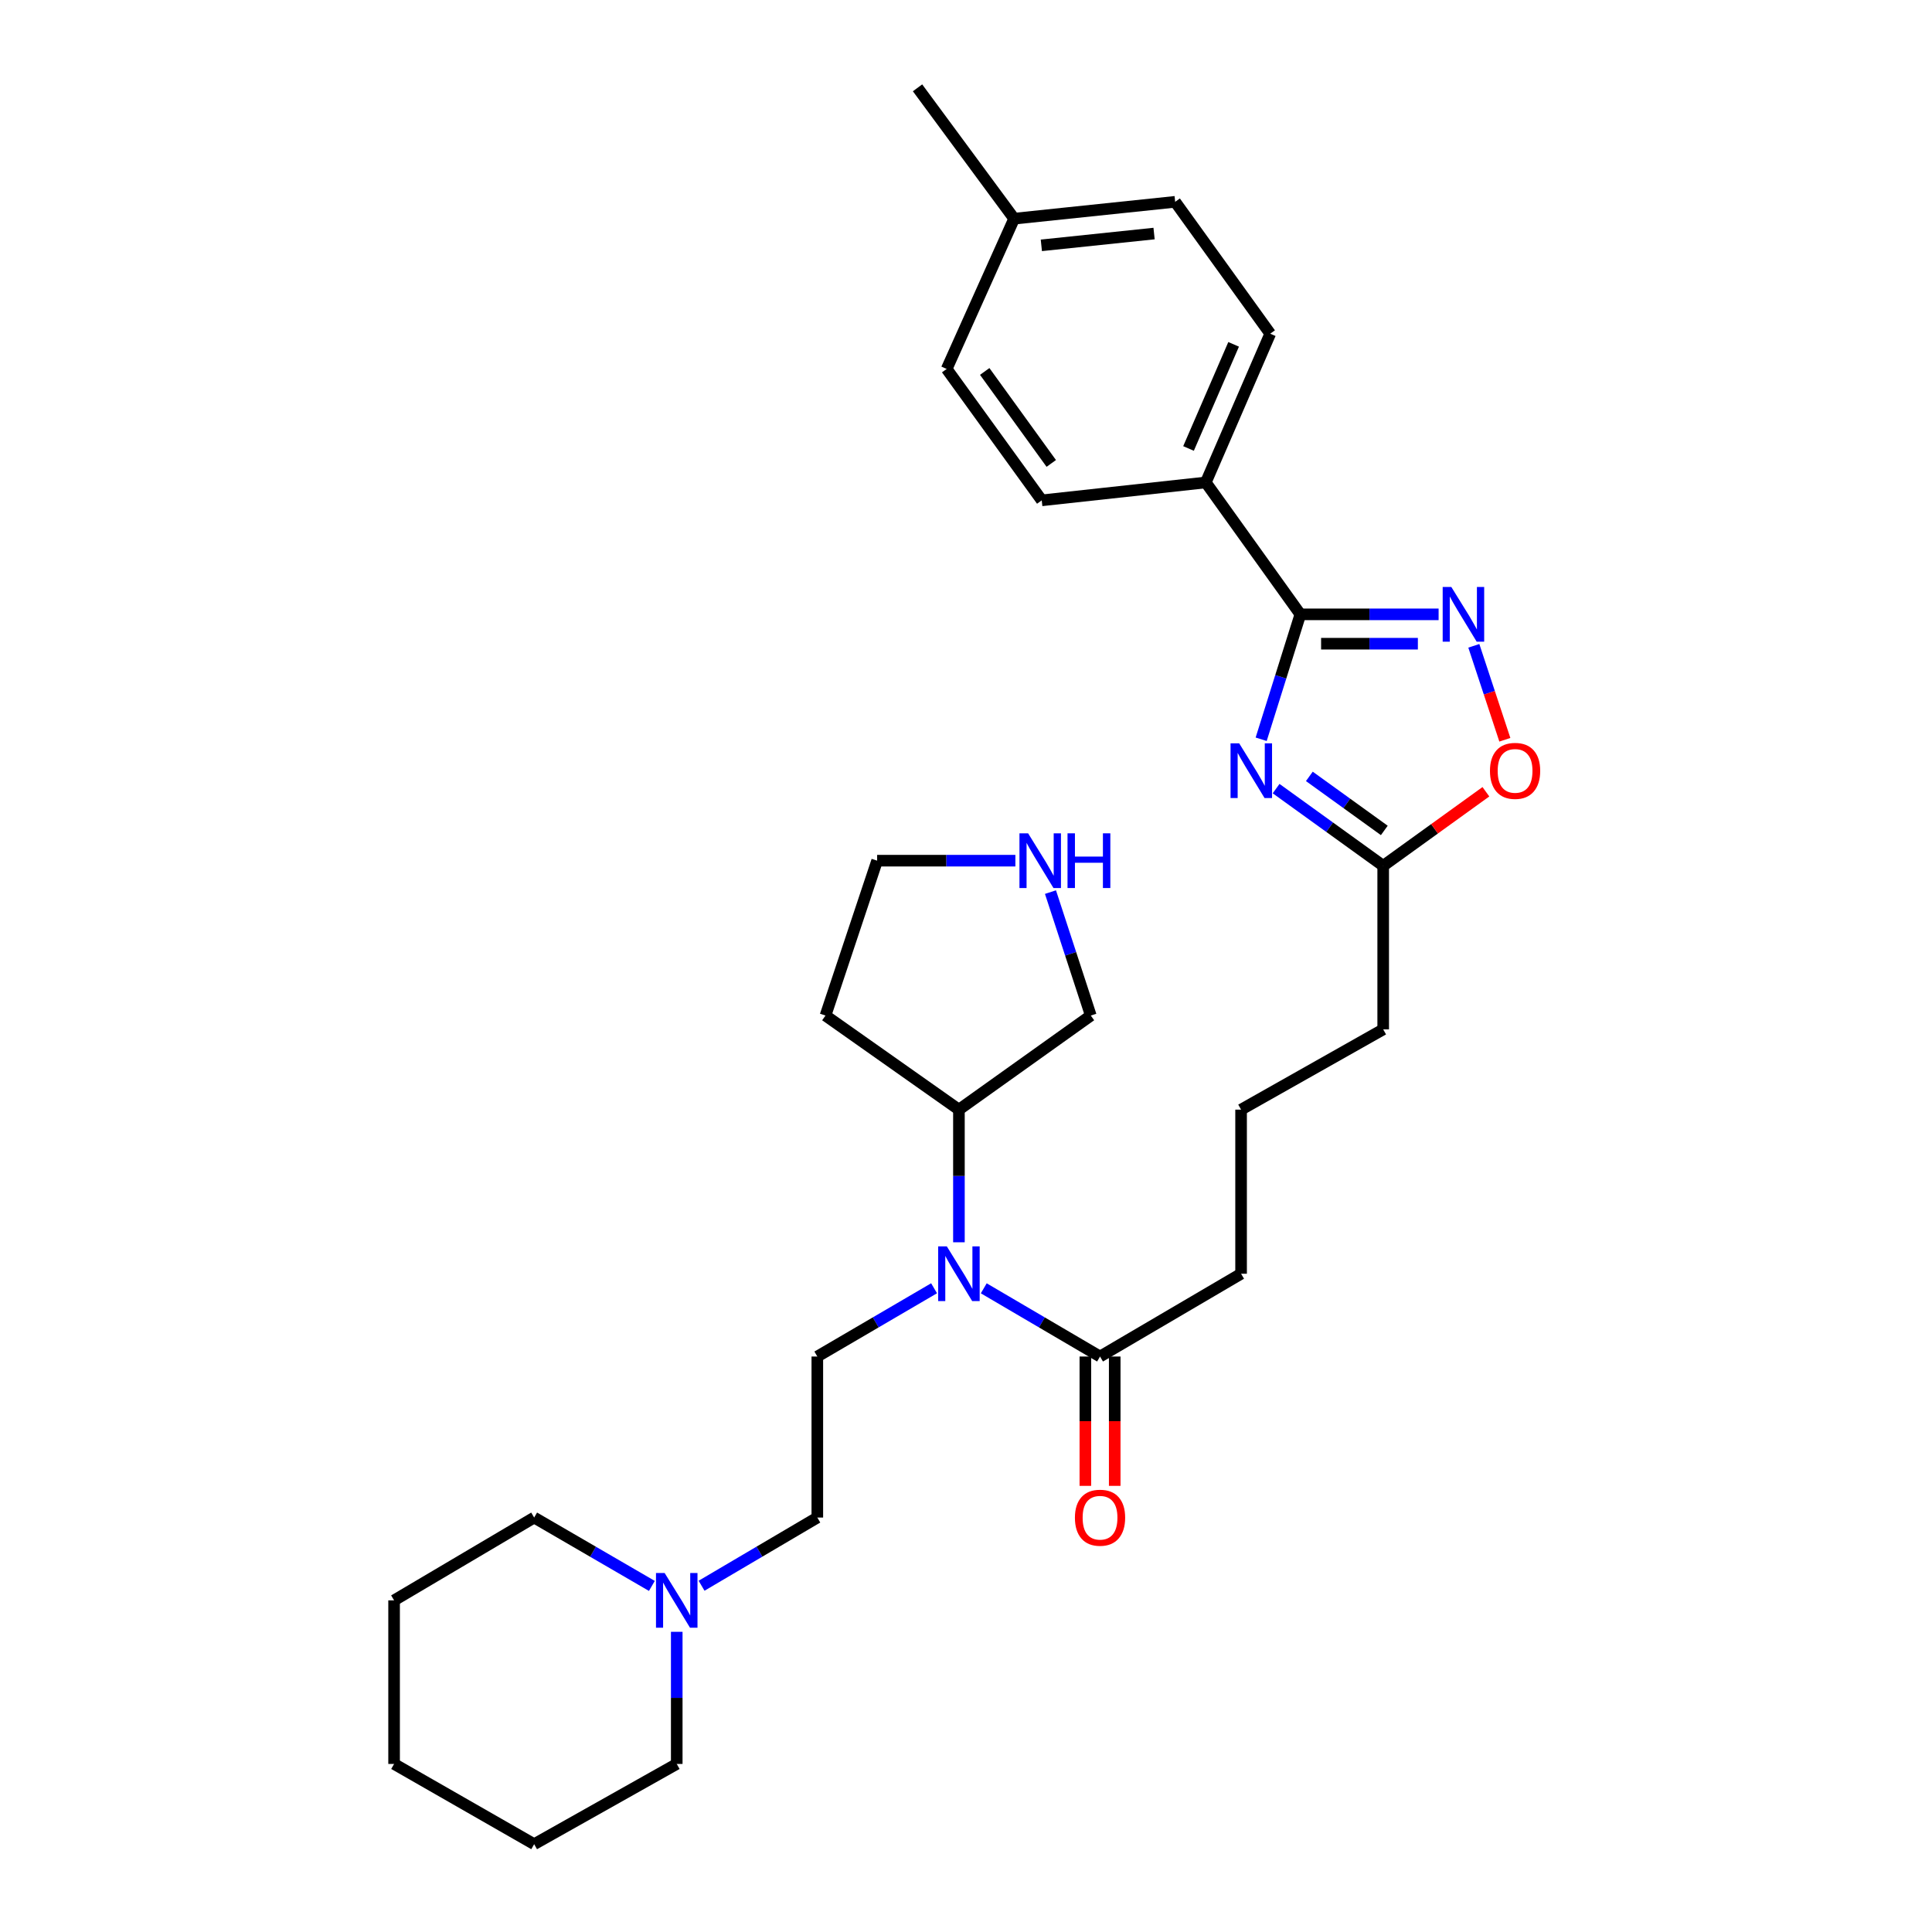 <?xml version='1.0' encoding='iso-8859-1'?>
<svg version='1.1' baseProfile='full'
              xmlns='http://www.w3.org/2000/svg'
                      xmlns:rdkit='http://www.rdkit.org/xml'
                      xmlns:xlink='http://www.w3.org/1999/xlink'
                  xml:space='preserve'
width='1000px' height='1000px' viewBox='0 0 1000 1000'>
<!-- END OF HEADER -->
<rect style='opacity:1.0;fill:#FFFFFF;stroke:none' width='1000' height='1000' x='0' y='0'> </rect>
<path class='bond-0' d='M 652.778,382.64 L 662.922,350.313' style='fill:none;fill-rule:evenodd;stroke:#0000FF;stroke-width:6px;stroke-linecap:butt;stroke-linejoin:miter;stroke-opacity:1' />
<path class='bond-0' d='M 662.922,350.313 L 673.065,317.986' style='fill:none;fill-rule:evenodd;stroke:#000000;stroke-width:6px;stroke-linecap:butt;stroke-linejoin:miter;stroke-opacity:1' />
<path class='bond-2' d='M 660.513,408.183 L 688.226,428.167' style='fill:none;fill-rule:evenodd;stroke:#0000FF;stroke-width:6px;stroke-linecap:butt;stroke-linejoin:miter;stroke-opacity:1' />
<path class='bond-2' d='M 688.226,428.167 L 715.939,448.152' style='fill:none;fill-rule:evenodd;stroke:#000000;stroke-width:6px;stroke-linecap:butt;stroke-linejoin:miter;stroke-opacity:1' />
<path class='bond-2' d='M 677.716,401.851 L 697.115,415.841' style='fill:none;fill-rule:evenodd;stroke:#0000FF;stroke-width:6px;stroke-linecap:butt;stroke-linejoin:miter;stroke-opacity:1' />
<path class='bond-2' d='M 697.115,415.841 L 716.514,429.83' style='fill:none;fill-rule:evenodd;stroke:#000000;stroke-width:6px;stroke-linecap:butt;stroke-linejoin:miter;stroke-opacity:1' />
<path class='bond-1' d='M 673.065,317.986 L 708.843,317.986' style='fill:none;fill-rule:evenodd;stroke:#000000;stroke-width:6px;stroke-linecap:butt;stroke-linejoin:miter;stroke-opacity:1' />
<path class='bond-1' d='M 708.843,317.986 L 744.62,317.986' style='fill:none;fill-rule:evenodd;stroke:#0000FF;stroke-width:6px;stroke-linecap:butt;stroke-linejoin:miter;stroke-opacity:1' />
<path class='bond-1' d='M 683.799,333.183 L 708.843,333.183' style='fill:none;fill-rule:evenodd;stroke:#000000;stroke-width:6px;stroke-linecap:butt;stroke-linejoin:miter;stroke-opacity:1' />
<path class='bond-1' d='M 708.843,333.183 L 733.887,333.183' style='fill:none;fill-rule:evenodd;stroke:#0000FF;stroke-width:6px;stroke-linecap:butt;stroke-linejoin:miter;stroke-opacity:1' />
<path class='bond-7' d='M 673.065,317.986 L 624.121,249.716' style='fill:none;fill-rule:evenodd;stroke:#000000;stroke-width:6px;stroke-linecap:butt;stroke-linejoin:miter;stroke-opacity:1' />
<path class='bond-30' d='M 762.851,334.277 L 770.88,358.588' style='fill:none;fill-rule:evenodd;stroke:#0000FF;stroke-width:6px;stroke-linecap:butt;stroke-linejoin:miter;stroke-opacity:1' />
<path class='bond-30' d='M 770.88,358.588 L 778.909,382.899' style='fill:none;fill-rule:evenodd;stroke:#FF0000;stroke-width:6px;stroke-linecap:butt;stroke-linejoin:miter;stroke-opacity:1' />
<path class='bond-4' d='M 715.939,448.152 L 742.518,428.983' style='fill:none;fill-rule:evenodd;stroke:#000000;stroke-width:6px;stroke-linecap:butt;stroke-linejoin:miter;stroke-opacity:1' />
<path class='bond-4' d='M 742.518,428.983 L 769.097,409.814' style='fill:none;fill-rule:evenodd;stroke:#FF0000;stroke-width:6px;stroke-linecap:butt;stroke-linejoin:miter;stroke-opacity:1' />
<path class='bond-21' d='M 715.939,448.152 L 715.939,532.809' style='fill:none;fill-rule:evenodd;stroke:#000000;stroke-width:6px;stroke-linecap:butt;stroke-linejoin:miter;stroke-opacity:1' />
<path class='bond-3' d='M 509.194,666.828 L 539.285,684.481' style='fill:none;fill-rule:evenodd;stroke:#0000FF;stroke-width:6px;stroke-linecap:butt;stroke-linejoin:miter;stroke-opacity:1' />
<path class='bond-3' d='M 539.285,684.481 L 569.377,702.134' style='fill:none;fill-rule:evenodd;stroke:#000000;stroke-width:6px;stroke-linecap:butt;stroke-linejoin:miter;stroke-opacity:1' />
<path class='bond-8' d='M 483.474,666.805 L 453.259,684.469' style='fill:none;fill-rule:evenodd;stroke:#0000FF;stroke-width:6px;stroke-linecap:butt;stroke-linejoin:miter;stroke-opacity:1' />
<path class='bond-8' d='M 453.259,684.469 L 423.043,702.134' style='fill:none;fill-rule:evenodd;stroke:#000000;stroke-width:6px;stroke-linecap:butt;stroke-linejoin:miter;stroke-opacity:1' />
<path class='bond-11' d='M 496.337,643.002 L 496.337,608.676' style='fill:none;fill-rule:evenodd;stroke:#0000FF;stroke-width:6px;stroke-linecap:butt;stroke-linejoin:miter;stroke-opacity:1' />
<path class='bond-11' d='M 496.337,608.676 L 496.337,574.349' style='fill:none;fill-rule:evenodd;stroke:#000000;stroke-width:6px;stroke-linecap:butt;stroke-linejoin:miter;stroke-opacity:1' />
<path class='bond-5' d='M 569.377,702.134 L 642.384,659.286' style='fill:none;fill-rule:evenodd;stroke:#000000;stroke-width:6px;stroke-linecap:butt;stroke-linejoin:miter;stroke-opacity:1' />
<path class='bond-10' d='M 561.778,702.134 L 561.778,735.606' style='fill:none;fill-rule:evenodd;stroke:#000000;stroke-width:6px;stroke-linecap:butt;stroke-linejoin:miter;stroke-opacity:1' />
<path class='bond-10' d='M 561.778,735.606 L 561.778,769.079' style='fill:none;fill-rule:evenodd;stroke:#FF0000;stroke-width:6px;stroke-linecap:butt;stroke-linejoin:miter;stroke-opacity:1' />
<path class='bond-10' d='M 576.976,702.134 L 576.976,735.606' style='fill:none;fill-rule:evenodd;stroke:#000000;stroke-width:6px;stroke-linecap:butt;stroke-linejoin:miter;stroke-opacity:1' />
<path class='bond-10' d='M 576.976,735.606 L 576.976,769.079' style='fill:none;fill-rule:evenodd;stroke:#FF0000;stroke-width:6px;stroke-linecap:butt;stroke-linejoin:miter;stroke-opacity:1' />
<path class='bond-6' d='M 363.133,820.777 L 393.088,803.13' style='fill:none;fill-rule:evenodd;stroke:#0000FF;stroke-width:6px;stroke-linecap:butt;stroke-linejoin:miter;stroke-opacity:1' />
<path class='bond-6' d='M 393.088,803.13 L 423.043,785.483' style='fill:none;fill-rule:evenodd;stroke:#000000;stroke-width:6px;stroke-linecap:butt;stroke-linejoin:miter;stroke-opacity:1' />
<path class='bond-24' d='M 337.408,820.871 L 306.944,803.177' style='fill:none;fill-rule:evenodd;stroke:#0000FF;stroke-width:6px;stroke-linecap:butt;stroke-linejoin:miter;stroke-opacity:1' />
<path class='bond-24' d='M 306.944,803.177 L 276.481,785.483' style='fill:none;fill-rule:evenodd;stroke:#000000;stroke-width:6px;stroke-linecap:butt;stroke-linejoin:miter;stroke-opacity:1' />
<path class='bond-25' d='M 350.281,844.625 L 350.281,878.82' style='fill:none;fill-rule:evenodd;stroke:#0000FF;stroke-width:6px;stroke-linecap:butt;stroke-linejoin:miter;stroke-opacity:1' />
<path class='bond-25' d='M 350.281,878.82 L 350.281,913.014' style='fill:none;fill-rule:evenodd;stroke:#000000;stroke-width:6px;stroke-linecap:butt;stroke-linejoin:miter;stroke-opacity:1' />
<path class='bond-13' d='M 624.121,249.716 L 657.471,172.724' style='fill:none;fill-rule:evenodd;stroke:#000000;stroke-width:6px;stroke-linecap:butt;stroke-linejoin:miter;stroke-opacity:1' />
<path class='bond-13' d='M 615.179,232.127 L 638.523,178.232' style='fill:none;fill-rule:evenodd;stroke:#000000;stroke-width:6px;stroke-linecap:butt;stroke-linejoin:miter;stroke-opacity:1' />
<path class='bond-14' d='M 624.121,249.716 L 539.202,258.978' style='fill:none;fill-rule:evenodd;stroke:#000000;stroke-width:6px;stroke-linecap:butt;stroke-linejoin:miter;stroke-opacity:1' />
<path class='bond-12' d='M 423.043,702.134 L 423.043,785.483' style='fill:none;fill-rule:evenodd;stroke:#000000;stroke-width:6px;stroke-linecap:butt;stroke-linejoin:miter;stroke-opacity:1' />
<path class='bond-9' d='M 543.723,461.752 L 554.161,493.701' style='fill:none;fill-rule:evenodd;stroke:#0000FF;stroke-width:6px;stroke-linecap:butt;stroke-linejoin:miter;stroke-opacity:1' />
<path class='bond-9' d='M 554.161,493.701 L 564.598,525.65' style='fill:none;fill-rule:evenodd;stroke:#000000;stroke-width:6px;stroke-linecap:butt;stroke-linejoin:miter;stroke-opacity:1' />
<path class='bond-32' d='M 525.558,445.484 L 489.781,445.484' style='fill:none;fill-rule:evenodd;stroke:#0000FF;stroke-width:6px;stroke-linecap:butt;stroke-linejoin:miter;stroke-opacity:1' />
<path class='bond-32' d='M 489.781,445.484 L 454.004,445.484' style='fill:none;fill-rule:evenodd;stroke:#000000;stroke-width:6px;stroke-linecap:butt;stroke-linejoin:miter;stroke-opacity:1' />
<path class='bond-17' d='M 496.337,574.349 L 427.273,525.65' style='fill:none;fill-rule:evenodd;stroke:#000000;stroke-width:6px;stroke-linecap:butt;stroke-linejoin:miter;stroke-opacity:1' />
<path class='bond-19' d='M 496.337,574.349 L 564.598,525.65' style='fill:none;fill-rule:evenodd;stroke:#000000;stroke-width:6px;stroke-linecap:butt;stroke-linejoin:miter;stroke-opacity:1' />
<path class='bond-16' d='M 657.471,172.724 L 608.266,104.463' style='fill:none;fill-rule:evenodd;stroke:#000000;stroke-width:6px;stroke-linecap:butt;stroke-linejoin:miter;stroke-opacity:1' />
<path class='bond-15' d='M 539.202,258.978 L 489.996,190.97' style='fill:none;fill-rule:evenodd;stroke:#000000;stroke-width:6px;stroke-linecap:butt;stroke-linejoin:miter;stroke-opacity:1' />
<path class='bond-15' d='M 544.134,239.868 L 509.69,192.262' style='fill:none;fill-rule:evenodd;stroke:#000000;stroke-width:6px;stroke-linecap:butt;stroke-linejoin:miter;stroke-opacity:1' />
<path class='bond-18' d='M 489.996,190.97 L 524.916,113.184' style='fill:none;fill-rule:evenodd;stroke:#000000;stroke-width:6px;stroke-linecap:butt;stroke-linejoin:miter;stroke-opacity:1' />
<path class='bond-31' d='M 608.266,104.463 L 524.916,113.184' style='fill:none;fill-rule:evenodd;stroke:#000000;stroke-width:6px;stroke-linecap:butt;stroke-linejoin:miter;stroke-opacity:1' />
<path class='bond-31' d='M 597.345,120.886 L 539,126.991' style='fill:none;fill-rule:evenodd;stroke:#000000;stroke-width:6px;stroke-linecap:butt;stroke-linejoin:miter;stroke-opacity:1' />
<path class='bond-22' d='M 427.273,525.65 L 454.004,445.484' style='fill:none;fill-rule:evenodd;stroke:#000000;stroke-width:6px;stroke-linecap:butt;stroke-linejoin:miter;stroke-opacity:1' />
<path class='bond-26' d='M 524.916,113.184 L 474.917,45.455' style='fill:none;fill-rule:evenodd;stroke:#000000;stroke-width:6px;stroke-linecap:butt;stroke-linejoin:miter;stroke-opacity:1' />
<path class='bond-20' d='M 642.384,659.286 L 642.384,574.349' style='fill:none;fill-rule:evenodd;stroke:#000000;stroke-width:6px;stroke-linecap:butt;stroke-linejoin:miter;stroke-opacity:1' />
<path class='bond-23' d='M 715.939,532.809 L 642.384,574.349' style='fill:none;fill-rule:evenodd;stroke:#000000;stroke-width:6px;stroke-linecap:butt;stroke-linejoin:miter;stroke-opacity:1' />
<path class='bond-27' d='M 276.481,785.483 L 203.981,828.348' style='fill:none;fill-rule:evenodd;stroke:#000000;stroke-width:6px;stroke-linecap:butt;stroke-linejoin:miter;stroke-opacity:1' />
<path class='bond-28' d='M 350.281,913.014 L 276.481,954.545' style='fill:none;fill-rule:evenodd;stroke:#000000;stroke-width:6px;stroke-linecap:butt;stroke-linejoin:miter;stroke-opacity:1' />
<path class='bond-33' d='M 203.981,828.348 L 203.981,913.014' style='fill:none;fill-rule:evenodd;stroke:#000000;stroke-width:6px;stroke-linecap:butt;stroke-linejoin:miter;stroke-opacity:1' />
<path class='bond-29' d='M 276.481,954.545 L 203.981,913.014' style='fill:none;fill-rule:evenodd;stroke:#000000;stroke-width:6px;stroke-linecap:butt;stroke-linejoin:miter;stroke-opacity:1' />
<path  class='atom-0' d='M 641.409 384.76
L 650.689 399.76
Q 651.609 401.24, 653.089 403.92
Q 654.569 406.6, 654.649 406.76
L 654.649 384.76
L 658.409 384.76
L 658.409 413.08
L 654.529 413.08
L 644.569 396.68
Q 643.409 394.76, 642.169 392.56
Q 640.969 390.36, 640.609 389.68
L 640.609 413.08
L 636.929 413.08
L 636.929 384.76
L 641.409 384.76
' fill='#0000FF'/>
<path  class='atom-2' d='M 751.21 303.826
L 760.49 318.826
Q 761.41 320.306, 762.89 322.986
Q 764.37 325.666, 764.45 325.826
L 764.45 303.826
L 768.21 303.826
L 768.21 332.146
L 764.33 332.146
L 754.37 315.746
Q 753.21 313.826, 751.97 311.626
Q 750.77 309.426, 750.41 308.746
L 750.41 332.146
L 746.73 332.146
L 746.73 303.826
L 751.21 303.826
' fill='#0000FF'/>
<path  class='atom-4' d='M 490.077 645.126
L 499.357 660.126
Q 500.277 661.606, 501.757 664.286
Q 503.237 666.966, 503.317 667.126
L 503.317 645.126
L 507.077 645.126
L 507.077 673.446
L 503.197 673.446
L 493.237 657.046
Q 492.077 655.126, 490.837 652.926
Q 489.637 650.726, 489.277 650.046
L 489.277 673.446
L 485.597 673.446
L 485.597 645.126
L 490.077 645.126
' fill='#0000FF'/>
<path  class='atom-5' d='M 771.201 399
Q 771.201 392.2, 774.561 388.4
Q 777.921 384.6, 784.201 384.6
Q 790.481 384.6, 793.841 388.4
Q 797.201 392.2, 797.201 399
Q 797.201 405.88, 793.801 409.8
Q 790.401 413.68, 784.201 413.68
Q 777.961 413.68, 774.561 409.8
Q 771.201 405.92, 771.201 399
M 784.201 410.48
Q 788.521 410.48, 790.841 407.6
Q 793.201 404.68, 793.201 399
Q 793.201 393.44, 790.841 390.64
Q 788.521 387.8, 784.201 387.8
Q 779.881 387.8, 777.521 390.6
Q 775.201 393.4, 775.201 399
Q 775.201 404.72, 777.521 407.6
Q 779.881 410.48, 784.201 410.48
' fill='#FF0000'/>
<path  class='atom-7' d='M 344.021 814.188
L 353.301 829.188
Q 354.221 830.668, 355.701 833.348
Q 357.181 836.028, 357.261 836.188
L 357.261 814.188
L 361.021 814.188
L 361.021 842.508
L 357.141 842.508
L 347.181 826.108
Q 346.021 824.188, 344.781 821.988
Q 343.581 819.788, 343.221 819.108
L 343.221 842.508
L 339.541 842.508
L 339.541 814.188
L 344.021 814.188
' fill='#0000FF'/>
<path  class='atom-10' d='M 532.148 431.324
L 541.428 446.324
Q 542.348 447.804, 543.828 450.484
Q 545.308 453.164, 545.388 453.324
L 545.388 431.324
L 549.148 431.324
L 549.148 459.644
L 545.268 459.644
L 535.308 443.244
Q 534.148 441.324, 532.908 439.124
Q 531.708 436.924, 531.348 436.244
L 531.348 459.644
L 527.668 459.644
L 527.668 431.324
L 532.148 431.324
' fill='#0000FF'/>
<path  class='atom-10' d='M 552.548 431.324
L 556.388 431.324
L 556.388 443.364
L 570.868 443.364
L 570.868 431.324
L 574.708 431.324
L 574.708 459.644
L 570.868 459.644
L 570.868 446.564
L 556.388 446.564
L 556.388 459.644
L 552.548 459.644
L 552.548 431.324
' fill='#0000FF'/>
<path  class='atom-11' d='M 556.377 785.563
Q 556.377 778.763, 559.737 774.963
Q 563.097 771.163, 569.377 771.163
Q 575.657 771.163, 579.017 774.963
Q 582.377 778.763, 582.377 785.563
Q 582.377 792.443, 578.977 796.363
Q 575.577 800.243, 569.377 800.243
Q 563.137 800.243, 559.737 796.363
Q 556.377 792.483, 556.377 785.563
M 569.377 797.043
Q 573.697 797.043, 576.017 794.163
Q 578.377 791.243, 578.377 785.563
Q 578.377 780.003, 576.017 777.203
Q 573.697 774.363, 569.377 774.363
Q 565.057 774.363, 562.697 777.163
Q 560.377 779.963, 560.377 785.563
Q 560.377 791.283, 562.697 794.163
Q 565.057 797.043, 569.377 797.043
' fill='#FF0000'/>
</svg>

